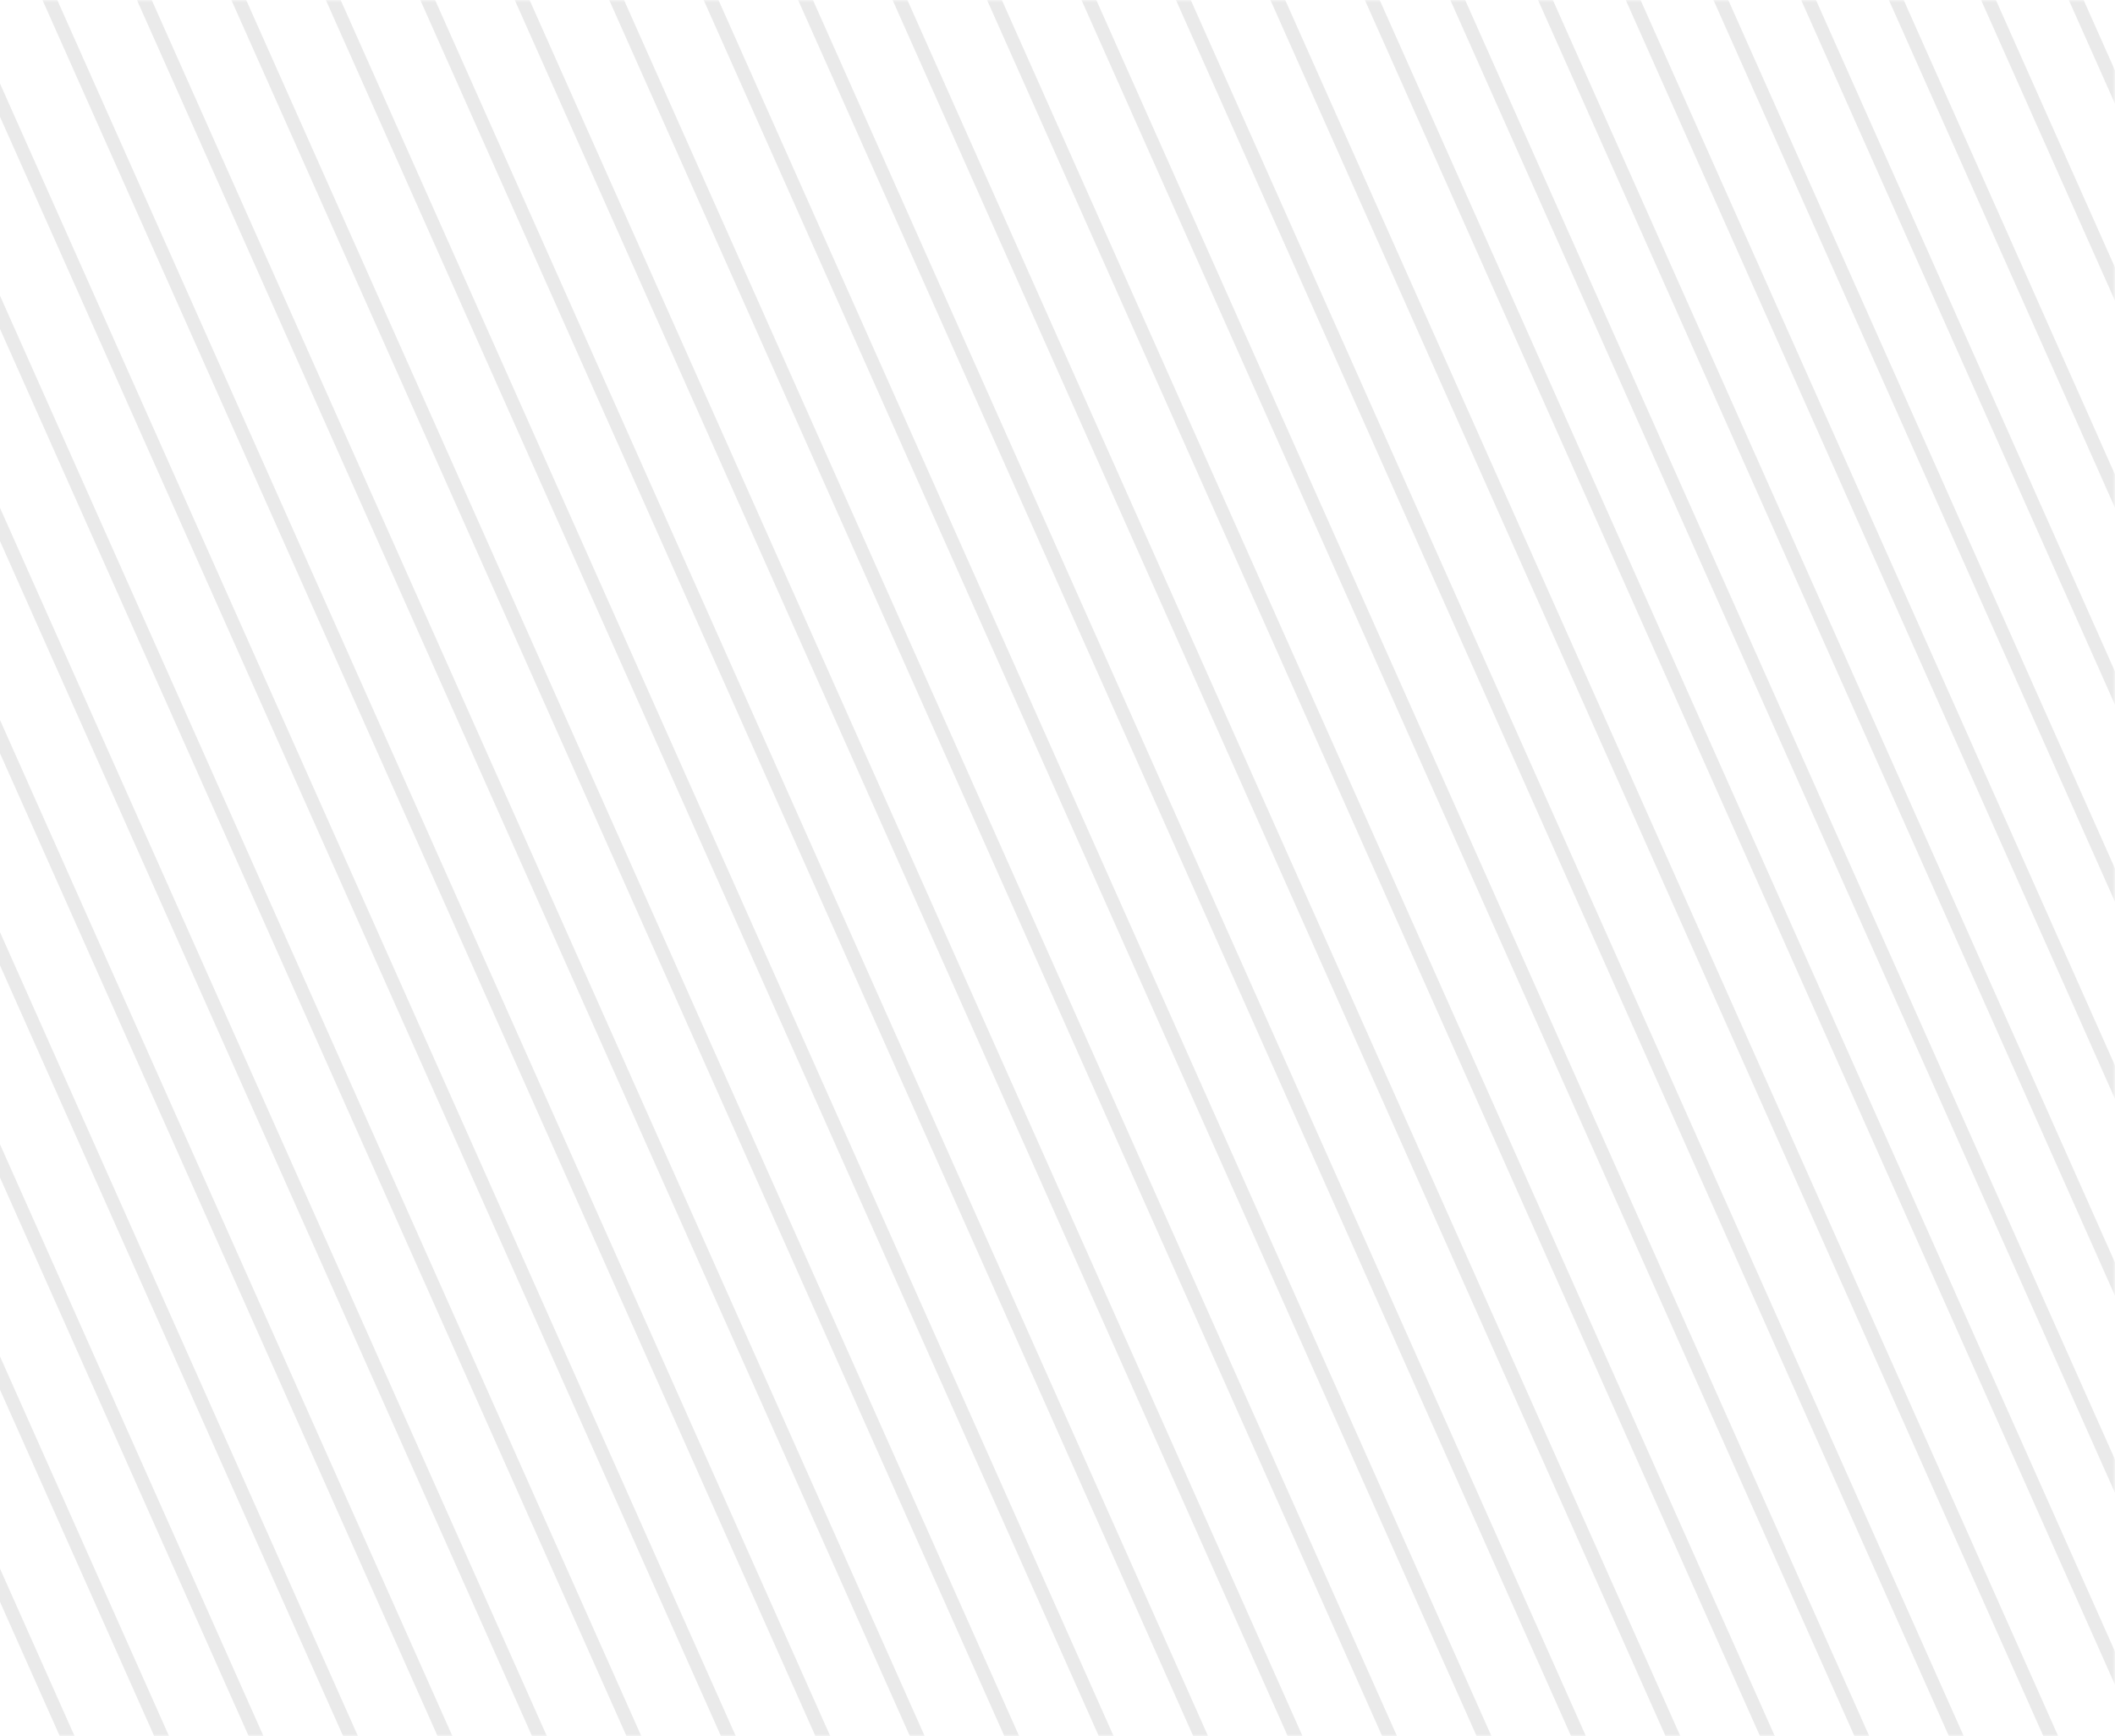 <svg xmlns="http://www.w3.org/2000/svg" xmlns:xlink="http://www.w3.org/1999/xlink" width="469" height="385" viewBox="0 0 469 385">
    <defs>
        <rect id="a" width="749" height="385" rx="5"/>
        <path id="c" d="M0 0h1148.102v849.123H0z"/>
    </defs>
    <g fill="none" fill-rule="evenodd" transform="matrix(-1 0 0 1 469 0)">
        <mask id="b" fill="#fff">
            <use xlink:href="#a"/>
        </mask>
        <g mask="url(#b)">
            <g transform="rotate(24 953.15 100.948)">
                <mask id="d" fill="#fff">
                    <use xlink:href="#c"/>
                </mask>
                <path stroke="#EAEAEA" stroke-linecap="square" stroke-width="3" d="M.456 848.886V.882M19.59 848.886V.882M38.726 848.886V.882M66.973 853.71V5.708M49.204 845.026V-2.977M85.652 853.71V5.708M103.42 853.71V5.708M121.189 853.71V5.708M138.957 853.71V5.708M156.725 853.71V5.708M174.493 853.71V5.708M191.806 848.886V.882M210.941 848.886V.882M230.076 848.886V.882M249.211 848.886V.882M268.346 848.886V.882M287.481 848.886V.882M306.616 848.886V.882M325.751 848.886V.882M344.886 848.886V.882M364.021 848.886V.882M383.156 848.886V.882M402.291 848.886V.882M421.426 848.886V.882M440.561 848.886V.882M459.696 848.886V.882M478.832 848.886V.882M497.967 848.886V.882M517.102 848.886V.882M536.237 848.886V.882M555.372 848.886V.882M574.507 848.886V.882M593.642 848.886V.882M612.777 848.886V.882M631.912 848.886V.882M651.047 848.886V.882M670.182 848.886V.882M689.317 848.886V.882M708.452 848.886V.882M727.587 848.886V.882M746.722 848.886V.882" mask="url(#d)"/>
            </g>
        </g>
    </g>
</svg>
